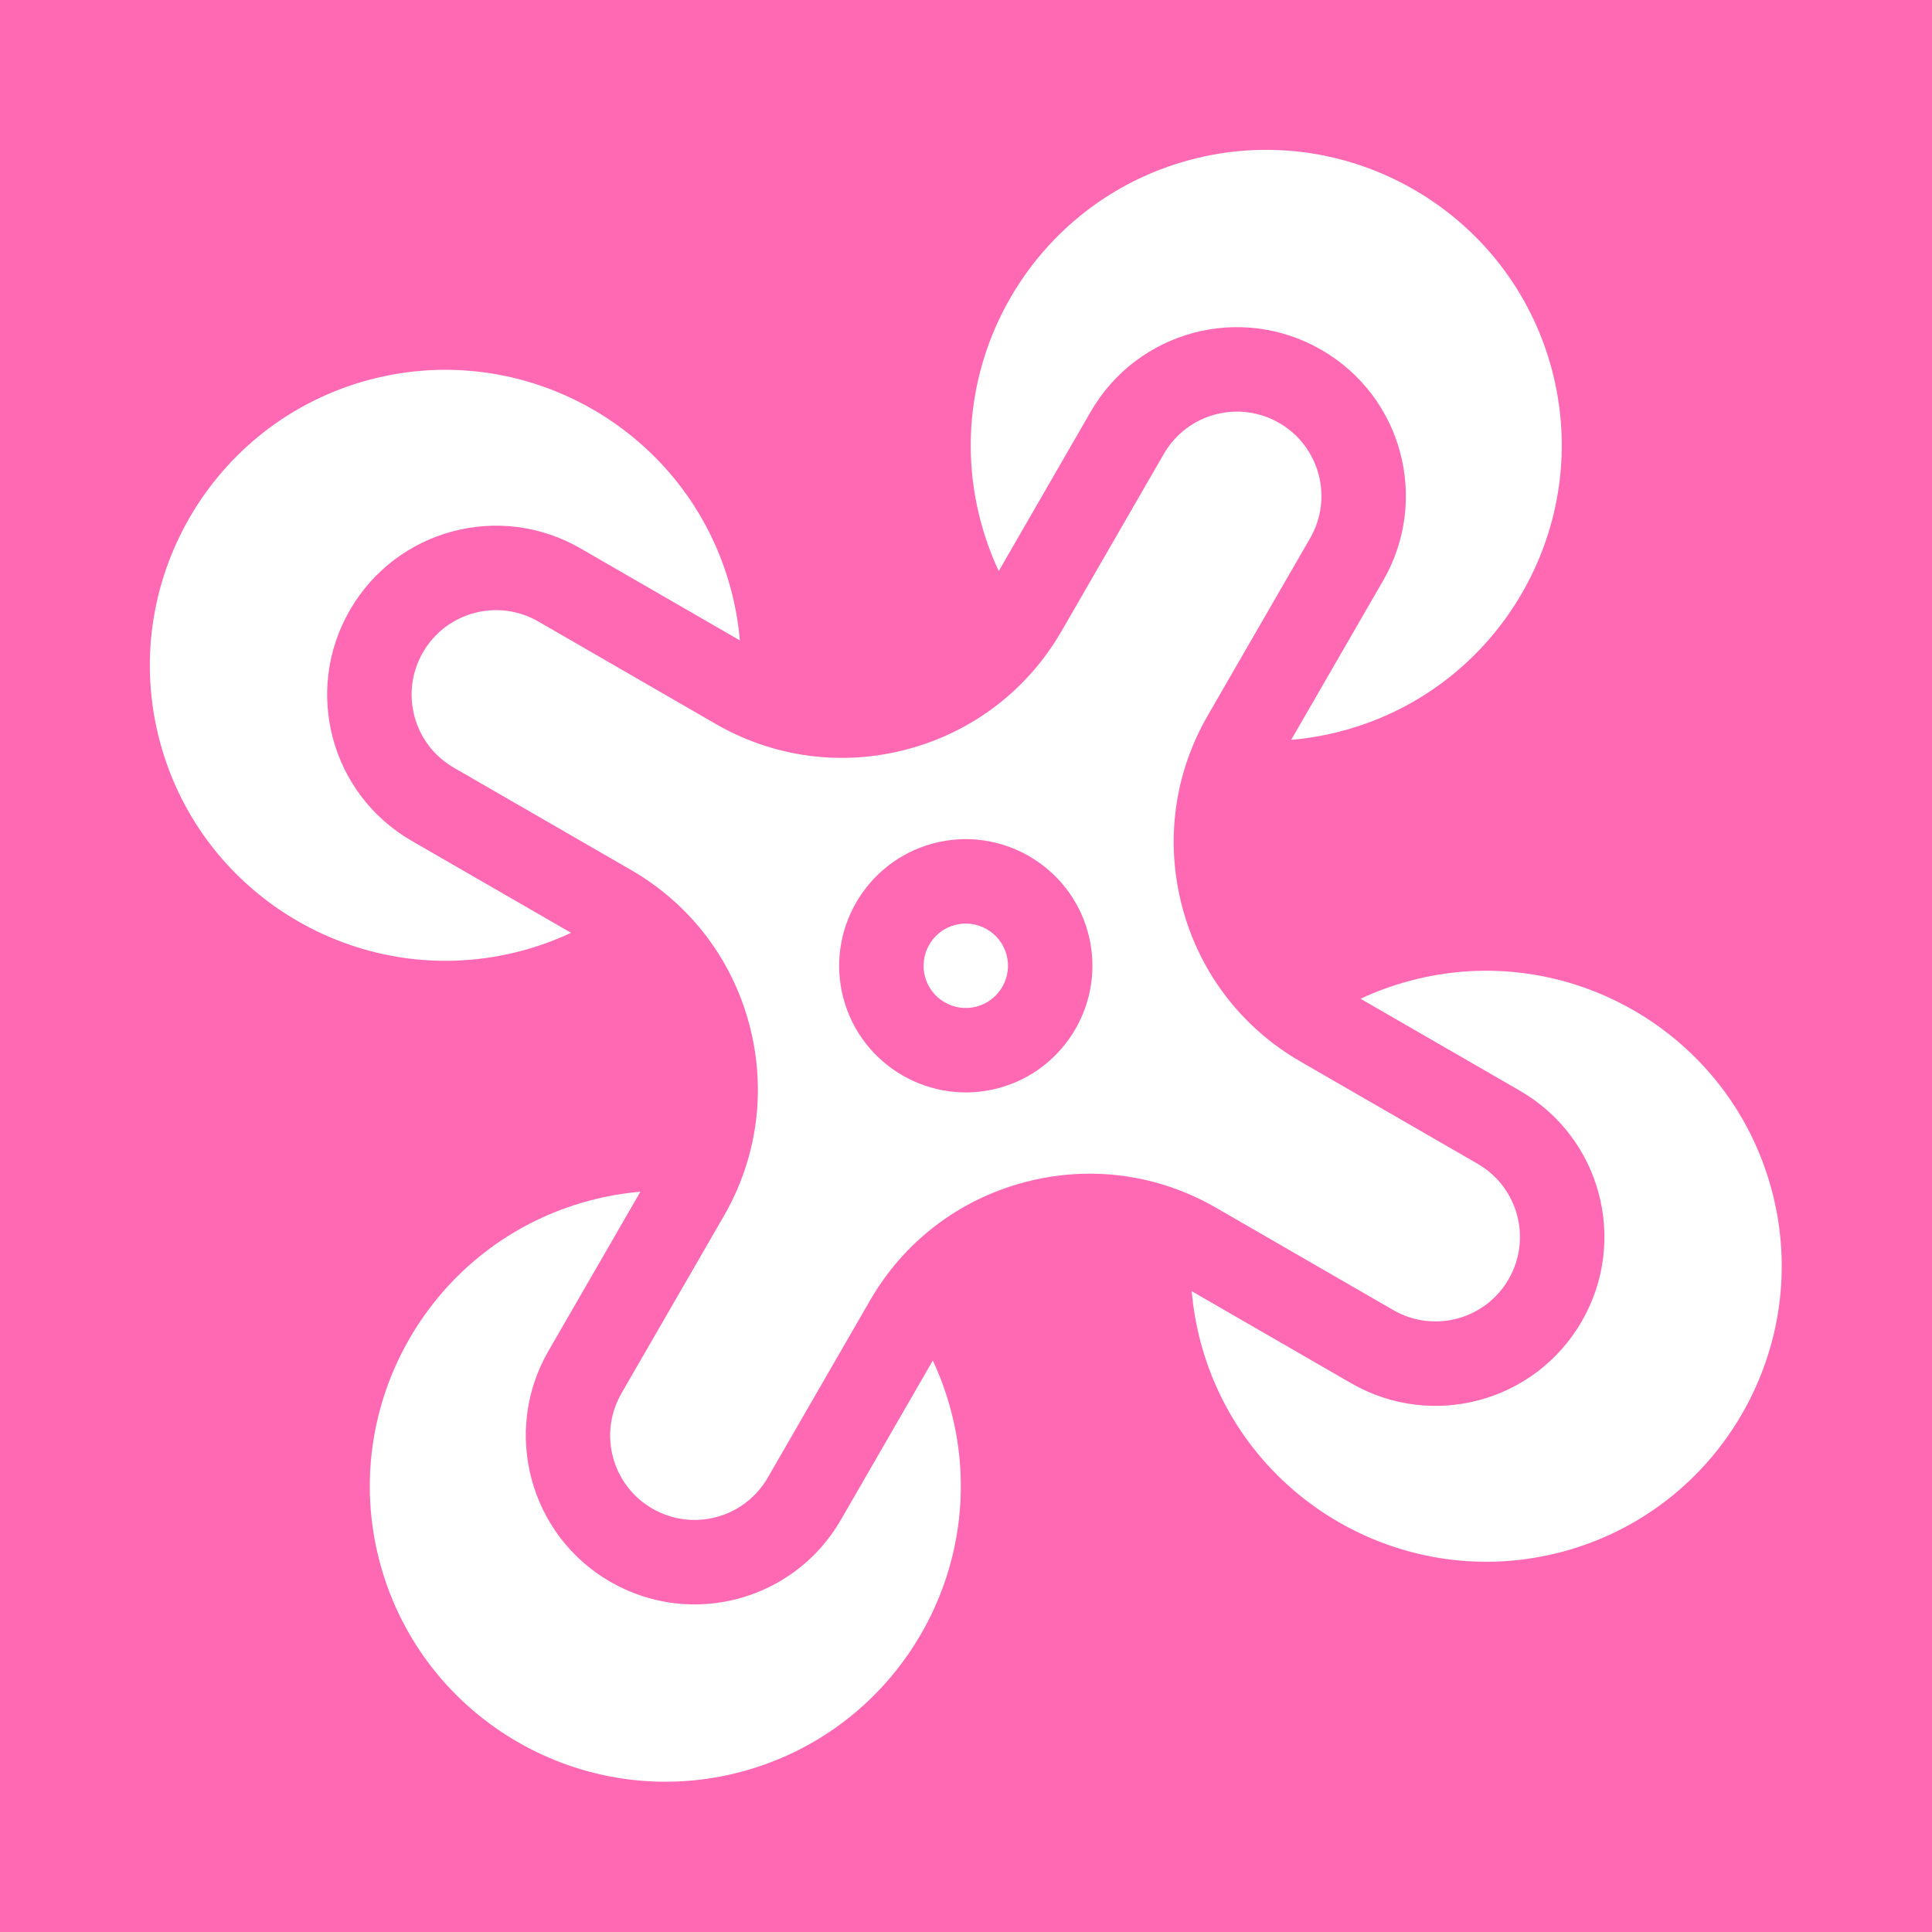 <?xml version="1.0" encoding="UTF-8"?> <svg xmlns="http://www.w3.org/2000/svg" width="512" height="512" viewBox="0 0 512 512" fill="none"><rect width="512" height="512" fill="#FF69B4"></rect><g clip-path="url(#clip0_2413_104)"><path d="M253.048 245.138C247.091 246.734 243.541 252.882 245.137 258.839C246.734 264.796 252.881 268.345 258.838 266.749C264.795 265.152 268.344 259.005 266.748 253.048C265.152 247.091 259.005 243.542 253.048 245.138Z" fill="white"></path><path d="M369.235 347.188C379.947 353.366 393.62 349.702 399.799 338.998C405.985 328.284 402.313 314.614 391.61 308.434L344.627 281.315C329.099 272.351 317.995 257.876 313.355 240.559C308.715 223.243 311.094 205.155 320.059 189.628L347.188 142.651C353.374 131.937 349.702 118.266 338.998 112.087C328.286 105.909 314.622 109.57 308.434 120.276L281.315 167.259C272.351 182.787 257.876 193.891 240.559 198.531C223.243 203.171 205.155 200.792 189.628 191.827L142.651 164.698C131.939 158.52 118.266 162.184 112.087 172.887C105.901 183.602 109.573 197.272 120.276 203.452L167.259 230.57C182.787 239.535 193.891 254.01 198.531 271.326C203.171 288.643 200.792 306.731 191.827 322.258L164.698 369.235C158.52 379.947 162.184 393.62 172.887 399.799C183.599 405.977 197.264 402.315 203.452 391.61L230.57 344.627C239.535 329.099 254.01 317.995 271.326 313.355C288.643 308.715 306.731 311.094 322.258 320.059L369.235 347.188ZM264.629 288.359C246.758 293.147 228.315 282.5 223.527 264.629C218.738 246.758 229.386 228.315 247.257 223.527C265.128 218.738 283.57 229.386 288.359 247.257C293.147 265.128 282.5 283.57 264.629 288.359Z" fill="white"></path><path d="M289.055 109.093C301.424 87.689 328.729 80.333 350.174 92.71C371.6 105.073 378.946 132.398 366.562 153.836L342.176 196.07C346.752 195.679 351.313 194.873 355.838 193.661C397.545 182.486 422.384 139.464 411.208 97.757C400.033 56.049 357.011 31.211 315.304 42.386C273.596 53.562 248.758 96.583 259.933 138.291C261.146 142.815 262.728 147.169 264.68 151.332L289.055 109.093Z" fill="white"></path><path d="M373.595 259.934C369.071 261.146 364.709 262.731 360.554 264.68L402.793 289.055C424.221 301.424 431.55 328.754 419.173 350.184C406.807 371.602 379.484 378.932 358.059 366.565L315.816 342.176C316.208 346.758 317.013 351.313 318.225 355.838C329.4 397.545 372.422 422.384 414.129 411.208C455.837 400.033 480.675 357.012 469.5 315.304C458.324 273.597 415.303 248.758 373.595 259.934Z" fill="white"></path><path d="M138.29 251.952C142.815 250.74 147.177 249.155 151.332 247.206L109.092 222.831C87.665 210.462 80.335 183.132 92.713 161.702C105.079 140.284 132.402 132.954 153.826 145.321L196.07 169.71C195.678 165.129 194.873 160.573 193.661 156.048C182.485 114.341 139.464 89.502 97.756 100.678C56.049 111.853 31.211 154.875 42.386 196.582C53.562 238.29 96.583 263.128 138.29 251.952Z" fill="white"></path><path d="M222.831 402.794C210.461 424.197 183.157 431.553 161.712 419.176C140.339 406.844 132.993 379.428 145.321 358.06L169.716 315.815C165.142 316.205 160.573 317.013 156.048 318.225C114.341 329.401 89.502 372.422 100.678 414.129C111.853 455.837 154.874 480.675 196.582 469.5C238.289 458.324 263.128 415.303 251.952 373.596C250.74 369.071 249.157 364.718 247.206 360.554L222.831 402.794Z" fill="white"></path></g><defs><clipPath id="clip0_2413_104"><rect width="381.833" height="381.833" fill="white" transform="translate(22.119 120.945) rotate(-15)"></rect></clipPath></defs></svg> 